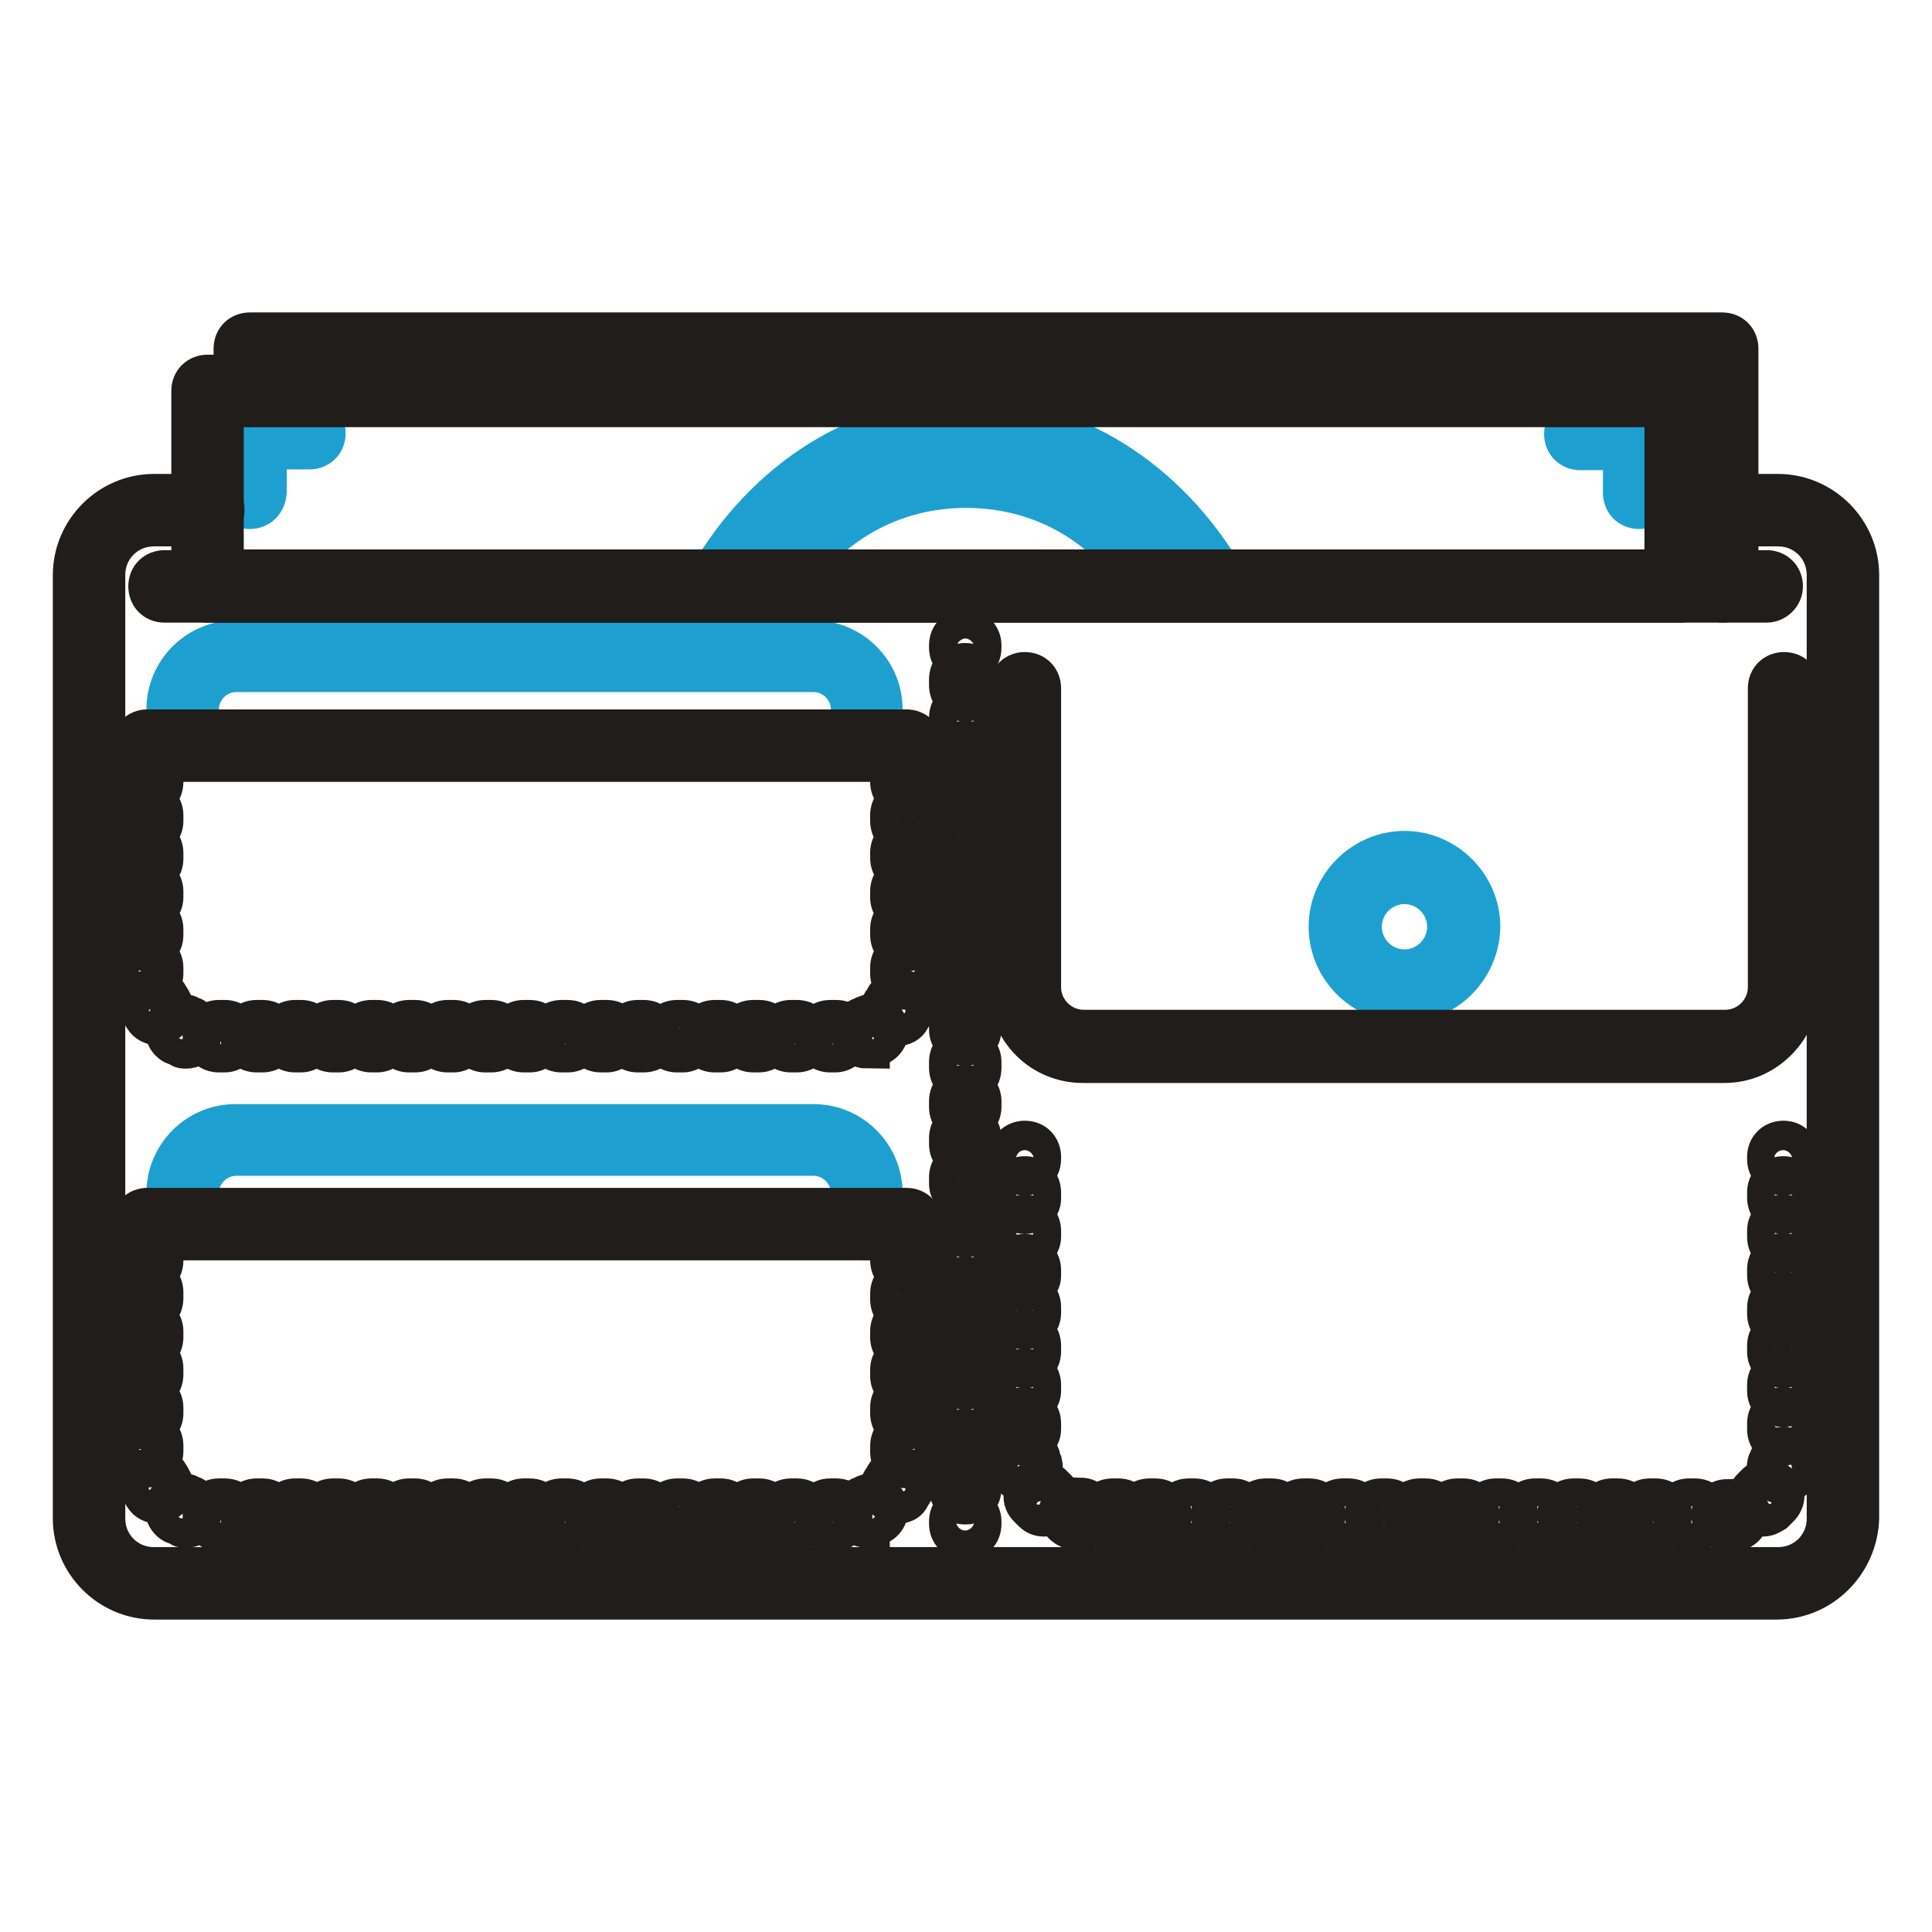 <?xml version="1.0" encoding="utf-8"?>
<!-- Svg Vector Icons : http://www.onlinewebfonts.com/icon -->
<!DOCTYPE svg PUBLIC "-//W3C//DTD SVG 1.1//EN" "http://www.w3.org/Graphics/SVG/1.1/DTD/svg11.dtd">
<svg version="1.1" xmlns="http://www.w3.org/2000/svg" xmlns:xlink="http://www.w3.org/1999/xlink" x="0px" y="0px" viewBox="0 0 256 256" enable-background="new 0 0 256 256" xml:space="preserve">
<g> <path stroke-width="6" fill-opacity="0" stroke="#1da0d0"  d="M33.1,67.1c-1.1,0-1.8-0.8-1.8-1.8v-7.9c0-1.1,0.8-1.8,1.8-1.8H41c1.1,0,1.8,0.8,1.8,1.8 c0,1.1-0.8,1.8-1.8,1.8h-6v6C34.9,66.3,34.2,67.1,33.1,67.1z M217.2,67.1c-1.1,0-1.8-0.8-1.8-1.8v-6h-6c-1.1,0-1.8-0.8-1.8-1.8 c0-1.1,0.8-1.8,1.8-1.8h7.9c1.1,0,1.8,0.8,1.8,1.8v7.9C219,66.3,218.1,67.1,217.2,67.1z M95.6,79.5c-0.3,0-0.6-0.2-0.9-0.3 c-0.9-0.5-1.2-1.7-0.6-2.4c7.7-13.3,20.4-21.1,34-21.1c13.6,0,26.3,7.9,34,21.1c0.5,0.9,0.2,2-0.6,2.4c-0.9,0.5-2,0.2-2.4-0.6 c-7.1-12.1-18.6-19.3-30.8-19.3c-12.2,0-23.7,7.2-30.8,19.3C96.8,79.2,96.2,79.5,95.6,79.5z"/> <path stroke-width="6" fill-opacity="0" stroke="#1da0d0"  d="M101.8,79.5c-0.3,0-0.6-0.2-0.9-0.3c-0.9-0.5-1.2-1.7-0.6-2.4c5.9-10.3,16-16,27.6-16 c11.6,0,21.6,5.9,27.6,16c0.5,0.9,0.2,2-0.6,2.4c-0.9,0.5-2,0.2-2.4-0.6c-5.3-9.1-14.2-14.3-24.5-14.3c-10.3,0-19.2,5.3-24.5,14.3 C103,79.2,102.4,79.5,101.8,79.5z M114.9,99.8c-1.1,0-1.8-0.8-1.8-1.8V94c0-2.9-2.4-5.3-5.3-5.3H31.3c-2.9,0-5.3,2.4-5.3,5.3V98 c0,1.1-0.8,1.8-1.8,1.8s-1.8-0.8-1.8-1.8V94c0-4.8,3.9-8.8,8.8-8.8h76.6c4.8,0,8.8,3.9,8.8,8.8V98 C116.8,99.1,115.8,99.8,114.9,99.8z M114.9,164c-1.1,0-1.8-0.8-1.8-1.8v-4.1c0-2.9-2.4-5.3-5.3-5.3H31.3c-2.9,0-5.3,2.4-5.3,5.3 v4.1c0,1.1-0.8,1.8-1.8,1.8s-1.8-0.8-1.8-1.8v-4.1c0-4.8,3.9-8.8,8.8-8.8h76.6c4.8,0,8.8,3.9,8.8,8.8v4.1 C116.8,163.3,115.8,164,114.9,164z M186.1,132.5c-5.3,0-9.7-4.4-9.7-9.7c0-5.3,4.4-9.7,9.7-9.7c5.3,0,9.7,4.4,9.7,9.7 C195.7,128.2,191.3,132.5,186.1,132.5z M186.1,116.8c-3.3,0-6,2.7-6,6c0,3.3,2.7,6,6,6c3.3,0,6-2.7,6-6 C192.1,119.5,189.4,116.8,186.1,116.8z"/> <path stroke-width="6" fill-opacity="0" stroke="#201d1b"  d="M235.4,211.6h-215c-5.7,0-10.4-4.7-10.4-10.4v-125c0-5.7,4.7-10.4,10.4-10.4h7.2c1.1,0,1.8,0.8,1.8,1.8 s-0.8,1.8-1.8,1.8h-7.2c-3.8,0-6.8,3-6.8,6.8v125c0,3.8,3,6.8,6.8,6.8h215.2c3.8,0,6.8-3,6.8-6.8v-125c0-3.8-3-6.8-6.8-6.8h-7.2 c-1.1,0-1.8-0.8-1.8-1.8s0.8-1.8,1.8-1.8h7.2c5.7,0,10.4,4.7,10.4,10.4v125C245.8,206.9,241.2,211.6,235.4,211.6z"/> <path stroke-width="6" fill-opacity="0" stroke="#201d1b"  d="M127.9,87.6c-1.1,0-1.8-0.8-1.8-1.8v-0.3c0-1.1,0.8-1.8,1.8-1.8s1.8,0.8,1.8,1.8v0.3 C129.7,86.9,129,87.6,127.9,87.6z M127.9,199c-1.1,0-1.8-0.8-1.8-1.8v-0.8c0-1.1,0.8-1.8,1.8-1.8s1.8,0.8,1.8,1.8v0.8 C129.7,198.3,129,199,127.9,199z M127.9,194.1c-1.1,0-1.8-0.8-1.8-1.8v-0.8c0-1.1,0.8-1.8,1.8-1.8s1.8,0.8,1.8,1.8v0.8 C129.7,193.2,129,194.1,127.9,194.1z M127.9,188.9c-1.1,0-1.8-0.8-1.8-1.8v-0.8c0-1.1,0.8-1.8,1.8-1.8s1.8,0.8,1.8,1.8v0.8 C129.7,188.2,129,188.9,127.9,188.9z M127.9,183.8c-1.1,0-1.8-0.8-1.8-1.8v-0.8c0-1.1,0.8-1.8,1.8-1.8s1.8,0.8,1.8,1.8v0.8 C129.7,183,129,183.8,127.9,183.8z M127.9,178.8c-1.1,0-1.8-0.8-1.8-1.8v-0.8c0-1.1,0.8-1.8,1.8-1.8s1.8,0.8,1.8,1.8v0.8 C129.7,178.1,129,178.8,127.9,178.8z M127.9,173.7c-1.1,0-1.8-0.8-1.8-1.8v-0.6c0-1.1,0.8-1.8,1.8-1.8s1.8,0.8,1.8,1.8v0.8 C129.7,172.9,129,173.7,127.9,173.7z M127.9,168.7c-1.1,0-1.8-0.8-1.8-1.8v-0.8c0-1.1,0.8-1.8,1.8-1.8s1.8,0.8,1.8,1.8v0.8 C129.7,167.9,129,168.7,127.9,168.7z M127.9,163.6c-1.1,0-1.8-0.8-1.8-1.8V161c0-1.1,0.8-1.8,1.8-1.8s1.8,0.8,1.8,1.8v0.8 C129.7,162.8,129,163.6,127.9,163.6z M127.9,158.6c-1.1,0-1.8-0.8-1.8-1.8V156c0-1.1,0.8-1.8,1.8-1.8s1.8,0.8,1.8,1.8v0.8 C129.7,157.7,129,158.6,127.9,158.6z M127.9,153.4c-1.1,0-1.8-0.8-1.8-1.8v-0.8c0-1.1,0.8-1.8,1.8-1.8s1.8,0.8,1.8,1.8v0.8 C129.7,152.7,129,153.4,127.9,153.4z M127.9,148.5c-1.1,0-1.8-0.8-1.8-1.8v-0.8c0-1.1,0.8-1.8,1.8-1.8s1.8,0.8,1.8,1.8v0.8 C129.7,147.6,129,148.5,127.9,148.5z M127.9,143.3c-1.1,0-1.8-0.8-1.8-1.8v-0.8c0-1.1,0.8-1.8,1.8-1.8s1.8,0.8,1.8,1.8v0.8 C129.7,142.6,129,143.3,127.9,143.3z M127.9,138.2c-1.1,0-1.8-0.8-1.8-1.8v-0.8c0-1.1,0.8-1.8,1.8-1.8s1.8,0.8,1.8,1.8v0.8 C129.7,137.4,129,138.2,127.9,138.2z M127.9,133.2c-1.1,0-1.8-0.8-1.8-1.8v-0.8c0-1.1,0.8-1.8,1.8-1.8s1.8,0.8,1.8,1.8v0.8 C129.7,132.5,129,133.2,127.9,133.2z M127.9,128.1c-1.1,0-1.8-0.8-1.8-1.8v-0.8c0-1.1,0.8-1.8,1.8-1.8s1.8,0.8,1.8,1.8v0.8 C129.7,127.3,129,128.1,127.9,128.1z M127.9,123.1c-1.1,0-1.8-0.8-1.8-1.8v-0.8c0-1.1,0.8-1.8,1.8-1.8s1.8,0.8,1.8,1.8v0.8 C129.7,122.3,129,123.1,127.9,123.1z M127.9,118c-1.1,0-1.8-0.8-1.8-1.8v-0.8c0-1.1,0.8-1.8,1.8-1.8s1.8,0.8,1.8,1.8v0.8 C129.7,117.2,129,118,127.9,118z M127.9,113c-1.1,0-1.8-0.8-1.8-1.8v-0.8c0-1.1,0.8-1.8,1.8-1.8s1.8,0.8,1.8,1.8v0.8 C129.7,112.1,129,113,127.9,113z M127.9,107.8c-1.1,0-1.8-0.8-1.8-1.8v-0.8c0-1.1,0.8-1.8,1.8-1.8s1.8,0.8,1.8,1.8v0.8 C129.7,107.1,129,107.8,127.9,107.8z M127.9,102.9c-1.1,0-1.8-0.8-1.8-1.8v-0.8c0-1.1,0.8-1.8,1.8-1.8s1.8,0.8,1.8,1.8v0.8 C129.7,102,129,102.9,127.9,102.9z M127.9,97.7c-1.1,0-1.8-0.8-1.8-1.8v-0.8c0-1.1,0.8-1.8,1.8-1.8s1.8,0.8,1.8,1.8v0.8 C129.7,97,129,97.7,127.9,97.7z M127.9,92.6c-1.1,0-1.8-0.8-1.8-1.8V90c0-1.1,0.8-1.8,1.8-1.8s1.8,0.8,1.8,1.8v0.8 C129.7,91.8,129,92.6,127.9,92.6z M127.9,203.7c-1.1,0-1.8-0.8-1.8-1.8v-0.3c0-1.1,0.8-1.8,1.8-1.8s1.8,0.8,1.8,1.8v0.3 C129.7,203,129,203.7,127.9,203.7z M234.1,79.5H21.8c-1.1,0-1.8-0.8-1.8-1.8c0-1.1,0.8-1.8,1.8-1.8h212.3c1.1,0,1.8,0.8,1.8,1.8 C235.9,78.7,235,79.5,234.1,79.5L234.1,79.5z"/> <path stroke-width="6" fill-opacity="0" stroke="#201d1b"  d="M222.7,79.5H27.5c-1.1,0-1.8-0.8-1.8-1.8V51.8c0-1.1,0.8-1.8,1.8-1.8h195.1c1.1,0,1.8,0.8,1.8,1.8v25.8 C224.6,78.7,223.7,79.5,222.7,79.5L222.7,79.5z M29.3,75.8h191.6V53.6H29.3V75.8z"/> <path stroke-width="6" fill-opacity="0" stroke="#201d1b"  d="M228.3,79.5c-1.1,0-1.8-0.8-1.8-1.8V48H34.9v3.8c0,1.1-0.8,1.8-1.8,1.8s-1.8-0.8-1.8-1.8v-5.6 c0-1.1,0.8-1.8,1.8-1.8h195.1c1.1,0,1.8,0.8,1.8,1.8v31.4C230,78.7,229.2,79.5,228.3,79.5L228.3,79.5z M228.5,140.5h-85 c-5.3,0-9.5-4.2-9.5-9.5V91.2c0-1.1,0.8-1.8,1.8-1.8c1.1,0,1.8,0.8,1.8,1.8v39.6c0,3.3,2.7,6,6,6h85c3.3,0,6-2.7,6-6V91.2 c0-1.1,0.8-1.8,1.8-1.8c1.1,0,1.8,0.8,1.8,1.8v39.6C238,136.1,233.8,140.5,228.5,140.5L228.5,140.5z M135.8,155.4 c-1.1,0-1.8-0.8-1.8-1.8v-0.3c0-1.1,0.8-1.8,1.8-1.8c1.1,0,1.8,0.8,1.8,1.8v0.3C137.6,154.7,136.7,155.4,135.8,155.4z M224.6,202.5 h-0.8c-1.1,0-1.8-0.8-1.8-1.8c0-1.1,0.8-1.8,1.8-1.8h0.8c1.1,0,1.8,0.8,1.8,1.8C226.4,201.6,225.6,202.5,224.6,202.5z M219.4,202.5 h-0.8c-1.1,0-1.8-0.8-1.8-1.8c0-1.1,0.8-1.8,1.8-1.8h0.8c1.1,0,1.8,0.8,1.8,1.8C221.2,201.6,220.5,202.5,219.4,202.5z M214.4,202.5 h-0.8c-1.1,0-1.8-0.8-1.8-1.8c0-1.1,0.8-1.8,1.8-1.8h0.8c1.1,0,1.8,0.8,1.8,1.8C216.1,201.6,215.3,202.5,214.4,202.5z M209.3,202.5 h-0.8c-1.1,0-1.8-0.8-1.8-1.8c0-1.1,0.8-1.8,1.8-1.8h0.8c1.1,0,1.8,0.8,1.8,1.8C211.1,201.6,210.2,202.5,209.3,202.5z M204.2,202.5 h-0.8c-1.1,0-1.8-0.8-1.8-1.8c0-1.1,0.8-1.8,1.8-1.8h0.8c1.1,0,1.8,0.8,1.8,1.8C206,201.6,205.2,202.5,204.2,202.5z M199,202.5 h-0.8c-1.1,0-1.8-0.8-1.8-1.8c0-1.1,0.8-1.8,1.8-1.8h0.8c1.1,0,1.8,0.8,1.8,1.8C200.9,201.6,200.1,202.5,199,202.5z M193.9,202.5 h-0.8c-1.1,0-1.8-0.8-1.8-1.8c0-1.1,0.8-1.8,1.8-1.8h0.8c1.1,0,1.8,0.8,1.8,1.8C195.7,201.6,195,202.5,193.9,202.5z M188.9,202.5 h-0.8c-1.1,0-1.8-0.8-1.8-1.8c0-1.1,0.8-1.8,1.8-1.8h0.8c1.1,0,1.8,0.8,1.8,1.8C190.7,201.6,189.8,202.5,188.9,202.5z M183.8,202.5 H183c-1.1,0-1.8-0.8-1.8-1.8c0-1.1,0.8-1.8,1.8-1.8h0.8c1.1,0,1.8,0.8,1.8,1.8C185.6,201.6,184.7,202.5,183.8,202.5z M178.7,202.5 h-0.8c-1.1,0-1.8-0.8-1.8-1.8c0-1.1,0.8-1.8,1.8-1.8h0.8c1.1,0,1.8,0.8,1.8,1.8C180.5,201.6,179.7,202.5,178.7,202.5z M173.5,202.5 h-0.8c-1.1,0-1.8-0.8-1.8-1.8c0-1.1,0.8-1.8,1.8-1.8h0.8c1.1,0,1.8,0.8,1.8,1.8C175.3,201.6,174.6,202.5,173.5,202.5z M168.5,202.5 h-0.8c-1.1,0-1.8-0.8-1.8-1.8c0-1.1,0.8-1.8,1.8-1.8h0.8c1.1,0,1.8,0.8,1.8,1.8C170.4,201.6,169.4,202.5,168.5,202.5z M163.4,202.5 h-0.8c-1.1,0-1.8-0.8-1.8-1.8c0-1.1,0.8-1.8,1.8-1.8h0.8c1.1,0,1.8,0.8,1.8,1.8C165.2,201.6,164.3,202.5,163.4,202.5z M158.3,202.5 h-0.8c-1.1,0-1.8-0.8-1.8-1.8c0-1.1,0.8-1.8,1.8-1.8h0.8c1.1,0,1.8,0.8,1.8,1.8C160.1,201.6,159.3,202.5,158.3,202.5z M153.1,202.5 h-0.8c-1.1,0-1.8-0.8-1.8-1.8c0-1.1,0.8-1.8,1.8-1.8h0.8c1.1,0,1.8,0.8,1.8,1.8C155,201.6,154.2,202.5,153.1,202.5z M148.2,202.5 h-0.8c-1.1,0-1.8-0.8-1.8-1.8c0-1.1,0.8-1.8,1.8-1.8h0.8c1.1,0,1.8,0.8,1.8,1.8C149.8,201.6,149.1,202.5,148.2,202.5z M228.9,202.5 c-0.9,0-1.7-0.8-1.8-1.7c0-1.1,0.8-1.8,1.7-1.8h0.6c0.9-0.2,2,0.5,2,1.5c0.2,0.9-0.5,2-1.5,2C229.7,202.4,229.4,202.4,228.9,202.5 C229.1,202.5,228.9,202.5,228.9,202.5L228.9,202.5z M143,202.5C143,202.5,142.9,202.5,143,202.5c-0.5,0-0.8,0-0.9-0.2 c-0.9-0.2-1.7-1.1-1.5-2c0.2-0.9,1.1-1.7,2-1.5h0.6c1.1,0,1.7,0.9,1.7,2C144.7,201.8,143.9,202.5,143,202.5L143,202.5z  M233.6,200.6c-0.5,0-1.1-0.2-1.4-0.6c-0.6-0.8-0.6-1.8,0.2-2.6l0.5-0.5c0.8-0.8,1.8-0.8,2.6,0s0.8,1.8,0,2.6l-0.6,0.6 C234.4,200.4,234.1,200.6,233.6,200.6z M138.3,200.6c-0.5,0-0.9-0.2-1.2-0.5l-0.6-0.6c-0.8-0.8-0.6-1.8,0-2.6 c0.8-0.8,1.8-0.6,2.6,0l0.5,0.5c0.8,0.6,0.8,1.8,0.2,2.6C139.4,200.4,138.9,200.6,138.3,200.6z M236.2,196.3h-0.3 c-0.9-0.2-1.7-1.2-1.4-2.1c0-0.2,0-0.3,0.2-0.6c0.2-0.9,1.1-1.7,2-1.5c0.9,0.2,1.7,1.1,1.5,2c0,0.3-0.2,0.6-0.2,0.9 C237.7,195.7,236.9,196.3,236.2,196.3z M135.9,196.2c-0.9,0-1.5-0.6-1.8-1.5c0-0.3-0.2-0.6-0.2-0.9c-0.2-1.1,0.6-1.8,1.7-2 c1.1-0.2,1.8,0.6,2,1.7c0,0.2,0,0.3,0.2,0.6c0.2,0.9-0.5,2-1.4,2.1H135.9z M236.3,191.2c-1.1,0-1.8-0.8-1.8-1.8v-0.8 c0-1.1,0.8-1.8,1.8-1.8c1.1,0,1.8,0.8,1.8,1.8v0.8C238,190.4,237.2,191.2,236.3,191.2z M135.8,191.2c-1.1,0-1.8-0.8-1.8-1.8v-0.8 c0-1.1,0.8-1.8,1.8-1.8c1.1,0,1.8,0.8,1.8,1.8v0.8C137.6,190.3,136.7,191.2,135.8,191.2z M236.3,186.1c-1.1,0-1.8-0.8-1.8-1.8v-0.8 c0-1.1,0.8-1.8,1.8-1.8c1.1,0,1.8,0.8,1.8,1.8v0.8C238,185.3,237.2,186.1,236.3,186.1z M135.8,186.1c-1.1,0-1.8-0.8-1.8-1.8v-0.8 c0-1.1,0.8-1.8,1.8-1.8c1.1,0,1.8,0.8,1.8,1.8v0.8C137.6,185.2,136.7,186.1,135.8,186.1z M236.3,180.9c-1.1,0-1.8-0.8-1.8-1.8v-0.8 c0-1.1,0.8-1.8,1.8-1.8c1.1,0,1.8,0.8,1.8,1.8v0.8C238,180.2,237.2,180.9,236.3,180.9z M135.8,180.9c-1.1,0-1.8-0.8-1.8-1.8v-0.8 c0-1.1,0.8-1.8,1.8-1.8c1.1,0,1.8,0.8,1.8,1.8v0.8C137.6,180.2,136.7,180.9,135.8,180.9z M236.3,175.9c-1.1,0-1.8-0.8-1.8-1.8v-0.8 c0-1.1,0.8-1.8,1.8-1.8c1.1,0,1.8,0.8,1.8,1.8v0.8C238,175,237.2,175.9,236.3,175.9z M135.8,175.8c-1.1,0-1.8-0.8-1.8-1.8v-0.8 c0-1.1,0.8-1.8,1.8-1.8c1.1,0,1.8,0.8,1.8,1.8v0.8C137.6,175,136.7,175.8,135.8,175.8z M236.3,170.8c-1.1,0-1.8-0.8-1.8-1.8v-0.8 c0-1.1,0.8-1.8,1.8-1.8c1.1,0,1.8,0.8,1.8,1.8v0.8C238,170.1,237.2,170.8,236.3,170.8z M135.8,170.7c-1.1,0-1.8-0.8-1.8-1.8v-0.6 c0-1.1,0.8-1.8,1.8-1.8c1.1,0,1.8,0.8,1.8,1.8v0.8C137.6,169.9,136.7,170.7,135.8,170.7z M236.3,165.7c-1.1,0-1.8-0.8-1.8-1.8v-0.8 c0-1.1,0.8-1.8,1.8-1.8c1.1,0,1.8,0.8,1.8,1.8v0.8C238,164.9,237.2,165.7,236.3,165.7z M135.8,165.7c-1.1,0-1.8-0.8-1.8-1.8v-0.8 c0-1.1,0.8-1.8,1.8-1.8c1.1,0,1.8,0.8,1.8,1.8v0.8C137.6,164.8,136.7,165.7,135.8,165.7z M236.3,160.5c-1.1,0-1.8-0.8-1.8-1.8V158 c0-1.1,0.8-1.8,1.8-1.8c1.1,0,1.8,0.8,1.8,1.8v0.8C238,159.8,237.2,160.5,236.3,160.5z M135.8,160.5c-1.1,0-1.8-0.8-1.8-1.8V158 c0-1.1,0.8-1.8,1.8-1.8c1.1,0,1.8,0.8,1.8,1.8v0.8C137.6,159.8,136.7,160.5,135.8,160.5z M236.3,155.4c-1.1,0-1.8-0.8-1.8-1.8v-0.3 c0-1.1,0.8-1.8,1.8-1.8c1.1,0,1.8,0.8,1.8,1.8v0.3C238,154.7,237.2,155.4,236.3,155.4z M19.5,105.4c-1.1,0-1.8-0.8-1.8-1.8v-0.3 c0-1.1,0.8-1.8,1.8-1.8s1.8,0.8,1.8,1.8v0.3C21.3,104.7,20.6,105.4,19.5,105.4z M110.7,139.1H110c-1.1,0-1.8-0.8-1.8-1.8 c0-1.1,0.8-1.8,1.8-1.8h0.8c1.1,0,1.8,0.8,1.8,1.8C112.4,138.3,111.6,139.1,110.7,139.1z M105.6,139.1h-0.8c-1.1,0-1.8-0.8-1.8-1.8 c0-1.1,0.8-1.8,1.8-1.8h0.8c1.1,0,1.8,0.8,1.8,1.8C107.4,138.3,106.6,139.1,105.6,139.1z M100.6,139.1h-0.8c-1.1,0-1.8-0.8-1.8-1.8 c0-1.1,0.8-1.8,1.8-1.8h0.8c1.1,0,1.8,0.8,1.8,1.8C102.3,138.3,101.5,139.1,100.6,139.1z M95.5,139.1h-0.8c-1.1,0-1.8-0.8-1.8-1.8 c0-1.1,0.8-1.8,1.8-1.8h0.8c1.1,0,1.8,0.8,1.8,1.8C97.3,138.3,96.5,139.1,95.5,139.1z M90.5,139.1h-0.8c-1.1,0-1.8-0.8-1.8-1.8 c0-1.1,0.8-1.8,1.8-1.8h0.8c1.1,0,1.8,0.8,1.8,1.8C92.1,138.3,91.4,139.1,90.5,139.1z M85.3,139.1h-0.8c-1.1,0-1.8-0.8-1.8-1.8 c0-1.1,0.8-1.8,1.8-1.8h0.8c1.1,0,1.8,0.8,1.8,1.8C87.2,138.3,86.4,139.1,85.3,139.1z M80.4,139.1h-0.8c-1.1,0-1.8-0.8-1.8-1.8 c0-1.1,0.8-1.8,1.8-1.8h0.8c1.1,0,1.8,0.8,1.8,1.8C82,138.3,81.3,139.1,80.4,139.1z M75.2,139.1h-0.8c-1.1,0-1.8-0.8-1.8-1.8 c0-1.1,0.8-1.8,1.8-1.8h0.8c1.1,0,1.8,0.8,1.8,1.8C77,138.3,76.3,139.1,75.2,139.1z M70.2,139.1h-0.8c-1.1,0-1.8-0.8-1.8-1.8 c0-1.1,0.8-1.8,1.8-1.8h0.8c1.1,0,1.8,0.8,1.8,1.8C71.9,138.3,71.2,139.1,70.2,139.1z M65.1,139.1h-0.8c-1.1,0-1.8-0.8-1.8-1.8 c0-1.1,0.8-1.8,1.8-1.8h0.8c1.1,0,1.8,0.8,1.8,1.8C66.9,138.3,66.2,139.1,65.1,139.1z M60.1,139.1h-0.8c-1.1,0-1.8-0.8-1.8-1.8 c0-1.1,0.8-1.8,1.8-1.8h0.8c1.1,0,1.8,0.8,1.8,1.8C61.8,138.3,61,139.1,60.1,139.1z M55,139.1h-0.8c-1.1,0-1.8-0.8-1.8-1.8 c0-1.1,0.8-1.8,1.8-1.8H55c1.1,0,1.8,0.8,1.8,1.8C56.8,138.3,56.1,139.1,55,139.1z M50,139.1h-0.8c-1.1,0-1.8-0.8-1.8-1.8 c0-1.1,0.8-1.8,1.8-1.8H50c1.1,0,1.8,0.8,1.8,1.8C51.7,138.3,50.9,139.1,50,139.1z M44.9,139.1h-0.8c-1.1,0-1.8-0.8-1.8-1.8 c0-1.1,0.8-1.8,1.8-1.8h0.8c1.1,0,1.8,0.8,1.8,1.8C46.7,138.3,45.9,139.1,44.9,139.1z M39.9,139.1h-0.8c-1.1,0-1.8-0.8-1.8-1.8 c0-1.1,0.8-1.8,1.8-1.8h0.8c1.1,0,1.8,0.8,1.8,1.8C41.6,138.3,40.8,139.1,39.9,139.1z M34.8,139.1H34c-1.1,0-1.8-0.8-1.8-1.8 c0-1.1,0.8-1.8,1.8-1.8h0.8c1.1,0,1.8,0.8,1.8,1.8C36.6,138.3,35.8,139.1,34.8,139.1z M29.8,139.1H29c-1.1,0-1.8-0.8-1.8-1.8 c0-1.1,0.8-1.8,1.8-1.8h0.8c1.1,0,1.8,0.8,1.8,1.8C31.4,138.3,30.7,139.1,29.8,139.1z M114.9,138.6c-0.8,0-1.4-0.5-1.7-1.2 c-0.3-0.9,0.2-2,1.1-2.3c0.2,0,0.3-0.2,0.5-0.2c0.9-0.5,2,0,2.4,0.9c0.5,0.9,0,2-0.9,2.4c-0.3,0.2-0.6,0.3-0.8,0.3H114.9z  M24.6,138.6c-0.2,0-0.5,0-0.6-0.2c-0.3-0.2-0.6-0.2-0.8-0.3c-0.9-0.5-1.2-1.5-0.9-2.4c0.5-0.9,1.5-1.2,2.4-0.9 c0.2,0,0.3,0.2,0.5,0.2c0.9,0.3,1.4,1.4,1.1,2.3C26.2,138.2,25.4,138.6,24.6,138.6L24.6,138.6z M118.9,135.6 c-0.3,0-0.8-0.2-1.1-0.3c-0.8-0.6-1.1-1.7-0.5-2.4c0.2-0.2,0.2-0.3,0.3-0.5c0.5-0.9,1.5-1.2,2.4-0.8c0.9,0.5,1.2,1.5,0.8,2.4 c-0.2,0.3-0.3,0.5-0.5,0.8C120.1,135.3,119.5,135.6,118.9,135.6z M20.9,135.5c-0.6,0-1.2-0.3-1.5-0.8c-0.2-0.3-0.3-0.5-0.5-0.8 c-0.5-0.9-0.2-2,0.8-2.4c0.9-0.5,2-0.2,2.4,0.8c0.2,0.2,0.2,0.3,0.3,0.5c0.6,0.8,0.3,2-0.6,2.4C21.5,135.5,21.2,135.5,20.9,135.5z  M120.1,130.8c-1.1,0-1.8-0.8-1.8-1.8v-0.8c0-1.1,0.8-1.8,1.8-1.8c1.1,0,1.8,0.8,1.8,1.8v0.8C121.9,130,121.1,130.8,120.1,130.8z  M19.5,130.8c-1.1,0-1.8-0.8-1.8-1.8v-0.8c0-1.1,0.8-1.8,1.8-1.8s1.8,0.8,1.8,1.8v0.8C21.3,129.9,20.6,130.8,19.5,130.8z  M120.1,125.7c-1.1,0-1.8-0.8-1.8-1.8v-0.8c0-1.1,0.8-1.8,1.8-1.8c1.1,0,1.8,0.8,1.8,1.8v0.8C121.9,124.9,121.1,125.7,120.1,125.7z  M19.5,125.7c-1.1,0-1.8-0.8-1.8-1.8v-0.8c0-1.1,0.8-1.8,1.8-1.8s1.8,0.8,1.8,1.8v0.8C21.3,124.9,20.6,125.7,19.5,125.7z  M120.1,120.7c-1.1,0-1.8-0.8-1.8-1.8v-0.8c0-1.1,0.8-1.8,1.8-1.8c1.1,0,1.8,0.8,1.8,1.8v0.8C121.9,119.9,121.1,120.7,120.1,120.7z  M19.5,120.7c-1.1,0-1.8-0.8-1.8-1.8v-0.8c0-1.1,0.8-1.8,1.8-1.8s1.8,0.8,1.8,1.8v0.8C21.3,119.8,20.6,120.7,19.5,120.7z  M120.1,115.5c-1.1,0-1.8-0.8-1.8-1.8V113c0-1.1,0.8-1.8,1.8-1.8c1.1,0,1.8,0.8,1.8,1.8v0.8C121.9,114.8,121.1,115.5,120.1,115.5z  M19.5,115.5c-1.1,0-1.8-0.8-1.8-1.8V113c0-1.1,0.8-1.8,1.8-1.8s1.8,0.8,1.8,1.8v0.8C21.3,114.8,20.6,115.5,19.5,115.5z  M120.1,110.6c-1.1,0-1.8-0.8-1.8-1.8V108c0-1.1,0.8-1.8,1.8-1.8c1.1,0,1.8,0.8,1.8,1.8v0.8C121.9,109.8,121.1,110.6,120.1,110.6z  M19.5,110.6c-1.1,0-1.8-0.8-1.8-1.8V108c0-1.1,0.8-1.8,1.8-1.8s1.8,0.8,1.8,1.8v0.8C21.3,109.7,20.6,110.6,19.5,110.6z  M120.1,105.4c-1.1,0-1.8-0.8-1.8-1.8v-0.3c0-1.1,0.8-1.8,1.8-1.8c1.1,0,1.8,0.8,1.8,1.8v0.3C121.9,104.7,121.1,105.4,120.1,105.4z  M120.1,100.6H19.5c-1.1,0-1.8-0.8-1.8-1.8s0.8-1.8,1.8-1.8h100.6c1.1,0,1.8,0.8,1.8,1.8S121.1,100.6,120.1,100.6z M19.5,168.8 c-1.1,0-1.8-0.8-1.8-1.8v-0.3c0-1.1,0.8-1.8,1.8-1.8s1.8,0.8,1.8,1.8v0.3C21.3,168.1,20.6,168.8,19.5,168.8z M110.7,202.5H110 c-1.1,0-1.8-0.8-1.8-1.8c0-1.1,0.8-1.8,1.8-1.8h0.8c1.1,0,1.8,0.8,1.8,1.8C112.4,201.6,111.6,202.5,110.7,202.5z M105.6,202.5h-0.8 c-1.1,0-1.8-0.8-1.8-1.8c0-1.1,0.8-1.8,1.8-1.8h0.8c1.1,0,1.8,0.8,1.8,1.8C107.4,201.6,106.6,202.5,105.6,202.5z M100.6,202.5h-0.8 c-1.1,0-1.8-0.8-1.8-1.8c0-1.1,0.8-1.8,1.8-1.8h0.8c1.1,0,1.8,0.8,1.8,1.8C102.3,201.6,101.5,202.5,100.6,202.5z M95.5,202.5h-0.8 c-1.1,0-1.8-0.8-1.8-1.8c0-1.1,0.8-1.8,1.8-1.8h0.8c1.1,0,1.8,0.8,1.8,1.8C97.3,201.6,96.5,202.5,95.5,202.5z M90.5,202.5h-0.8 c-1.1,0-1.8-0.8-1.8-1.8c0-1.1,0.8-1.8,1.8-1.8h0.8c1.1,0,1.8,0.8,1.8,1.8C92.1,201.6,91.4,202.5,90.5,202.5z M85.3,202.5h-0.8 c-1.1,0-1.8-0.8-1.8-1.8c0-1.1,0.8-1.8,1.8-1.8h0.8c1.1,0,1.8,0.8,1.8,1.8C87.2,201.6,86.4,202.5,85.3,202.5z M80.4,202.5h-0.8 c-1.1,0-1.8-0.8-1.8-1.8c0-1.1,0.8-1.8,1.8-1.8h0.8c1.1,0,1.8,0.8,1.8,1.8C82,201.6,81.3,202.5,80.4,202.5z M75.2,202.5h-0.8 c-1.1,0-1.8-0.8-1.8-1.8c0-1.1,0.8-1.8,1.8-1.8h0.8c1.1,0,1.8,0.8,1.8,1.8C77,201.6,76.3,202.5,75.2,202.5z M70.2,202.5h-0.8 c-1.1,0-1.8-0.8-1.8-1.8c0-1.1,0.8-1.8,1.8-1.8h0.8c1.1,0,1.8,0.8,1.8,1.8C71.9,201.6,71.2,202.5,70.2,202.5z M65.1,202.5h-0.8 c-1.1,0-1.8-0.8-1.8-1.8c0-1.1,0.8-1.8,1.8-1.8h0.8c1.1,0,1.8,0.8,1.8,1.8C66.9,201.6,66.2,202.5,65.1,202.5z M60.1,202.5h-0.8 c-1.1,0-1.8-0.8-1.8-1.8c0-1.1,0.8-1.8,1.8-1.8h0.8c1.1,0,1.8,0.8,1.8,1.8C61.8,201.6,61,202.5,60.1,202.5z M55,202.5h-0.8 c-1.1,0-1.8-0.8-1.8-1.8c0-1.1,0.8-1.8,1.8-1.8H55c1.1,0,1.8,0.8,1.8,1.8C56.8,201.6,56.1,202.5,55,202.5z M50,202.5h-0.8 c-1.1,0-1.8-0.8-1.8-1.8c0-1.1,0.8-1.8,1.8-1.8H50c1.1,0,1.8,0.8,1.8,1.8C51.7,201.6,50.9,202.5,50,202.5z M44.9,202.5h-0.8 c-1.1,0-1.8-0.8-1.8-1.8c0-1.1,0.8-1.8,1.8-1.8h0.8c1.1,0,1.8,0.8,1.8,1.8C46.7,201.6,45.9,202.5,44.9,202.5z M39.9,202.5h-0.8 c-1.1,0-1.8-0.8-1.8-1.8c0-1.1,0.8-1.8,1.8-1.8h0.8c1.1,0,1.8,0.8,1.8,1.8C41.6,201.6,40.8,202.5,39.9,202.5z M34.8,202.5H34 c-1.1,0-1.8-0.8-1.8-1.8c0-1.1,0.8-1.8,1.8-1.8h0.8c1.1,0,1.8,0.8,1.8,1.8C36.6,201.6,35.8,202.5,34.8,202.5z M29.8,202.5H29 c-1.1,0-1.8-0.8-1.8-1.8c0-1.1,0.8-1.8,1.8-1.8h0.8c1.1,0,1.8,0.8,1.8,1.8C31.4,201.6,30.7,202.5,29.8,202.5z M114.9,202.1 c-0.8,0-1.4-0.5-1.7-1.2c-0.3-0.9,0.2-2,1.1-2.3c0.2,0,0.3-0.2,0.5-0.2c0.9-0.5,2,0,2.4,0.9s0,2-0.9,2.4c-0.3,0.2-0.6,0.3-0.8,0.3 H114.9L114.9,202.1z M24.6,202.1c-0.2,0-0.5,0-0.6-0.2c-0.3-0.2-0.6-0.2-0.8-0.3c-0.9-0.5-1.2-1.5-0.9-2.4c0.5-0.9,1.5-1.2,2.4-0.9 c0.2,0,0.3,0.2,0.5,0.2c0.9,0.3,1.4,1.4,1.1,2.3C26.2,201.6,25.4,202.1,24.6,202.1L24.6,202.1z M118.9,198.9 c-0.3,0-0.8-0.2-1.1-0.3c-0.8-0.6-1.1-1.7-0.5-2.4c0.2-0.2,0.2-0.3,0.3-0.5c0.5-0.9,1.5-1.2,2.4-0.8c0.9,0.5,1.2,1.5,0.8,2.4 c-0.2,0.3-0.3,0.5-0.5,0.8C120.1,198.7,119.5,198.9,118.9,198.9z M20.9,198.9c-0.6,0-1.2-0.3-1.5-0.8c-0.2-0.3-0.3-0.5-0.5-0.8 c-0.5-0.9-0.2-2,0.8-2.4c0.9-0.5,2-0.2,2.4,0.8c0.2,0.2,0.2,0.3,0.3,0.5c0.6,0.8,0.3,2-0.6,2.4C21.5,198.9,21.2,198.9,20.9,198.9z  M120.1,194.2c-1.1,0-1.8-0.8-1.8-1.8v-0.8c0-1.1,0.8-1.8,1.8-1.8c1.1,0,1.8,0.8,1.8,1.8v0.8C121.9,193.3,121.1,194.2,120.1,194.2z  M19.5,194.1c-1.1,0-1.8-0.8-1.8-1.8v-0.8c0-1.1,0.8-1.8,1.8-1.8s1.8,0.8,1.8,1.8v0.8C21.3,193.3,20.6,194.1,19.5,194.1z  M120.1,189.1c-1.1,0-1.8-0.8-1.8-1.8v-0.8c0-1.1,0.8-1.8,1.8-1.8c1.1,0,1.8,0.8,1.8,1.8v0.8C121.9,188.3,121.1,189.1,120.1,189.1z  M19.5,189.1c-1.1,0-1.8-0.8-1.8-1.8v-0.8c0-1.1,0.8-1.8,1.8-1.8s1.8,0.8,1.8,1.8v0.8C21.3,188.2,20.6,189.1,19.5,189.1z  M120.1,184.1c-1.1,0-1.8-0.8-1.8-1.8v-0.8c0-1.1,0.8-1.8,1.8-1.8c1.1,0,1.8,0.8,1.8,1.8v0.8C121.9,183.2,121.1,184.1,120.1,184.1z  M19.5,183.9c-1.1,0-1.8-0.8-1.8-1.8v-0.8c0-1.1,0.8-1.8,1.8-1.8s1.8,0.8,1.8,1.8v0.8C21.3,183.2,20.6,183.9,19.5,183.9z  M120.1,179c-1.1,0-1.8-0.8-1.8-1.8v-0.8c0-1.1,0.8-1.8,1.8-1.8c1.1,0,1.8,0.8,1.8,1.8v0.8C121.9,178.2,121.1,179,120.1,179z  M19.5,179c-1.1,0-1.8-0.8-1.8-1.8v-0.8c0-1.1,0.8-1.8,1.8-1.8s1.8,0.8,1.8,1.8v0.8C21.3,178.2,20.6,179,19.5,179z M120.1,174 c-1.1,0-1.8-0.8-1.8-1.8v-0.8c0-1.1,0.8-1.8,1.8-1.8c1.1,0,1.8,0.8,1.8,1.8v0.8C121.9,173.1,121.1,174,120.1,174z M19.5,173.8 c-1.1,0-1.8-0.8-1.8-1.8v-0.8c0-1.1,0.8-1.8,1.8-1.8s1.8,0.8,1.8,1.8v0.8C21.3,173.1,20.6,173.8,19.5,173.8z M120.1,168.8 c-1.1,0-1.8-0.8-1.8-1.8v-0.3c0-1.1,0.8-1.8,1.8-1.8c1.1,0,1.8,0.8,1.8,1.8v0.3C121.9,168.1,121.1,168.8,120.1,168.8z M120.1,164 H19.5c-1.1,0-1.8-0.8-1.8-1.8s0.8-1.8,1.8-1.8h100.6c1.1,0,1.8,0.8,1.8,1.8S121.1,164,120.1,164z"/></g>
</svg>